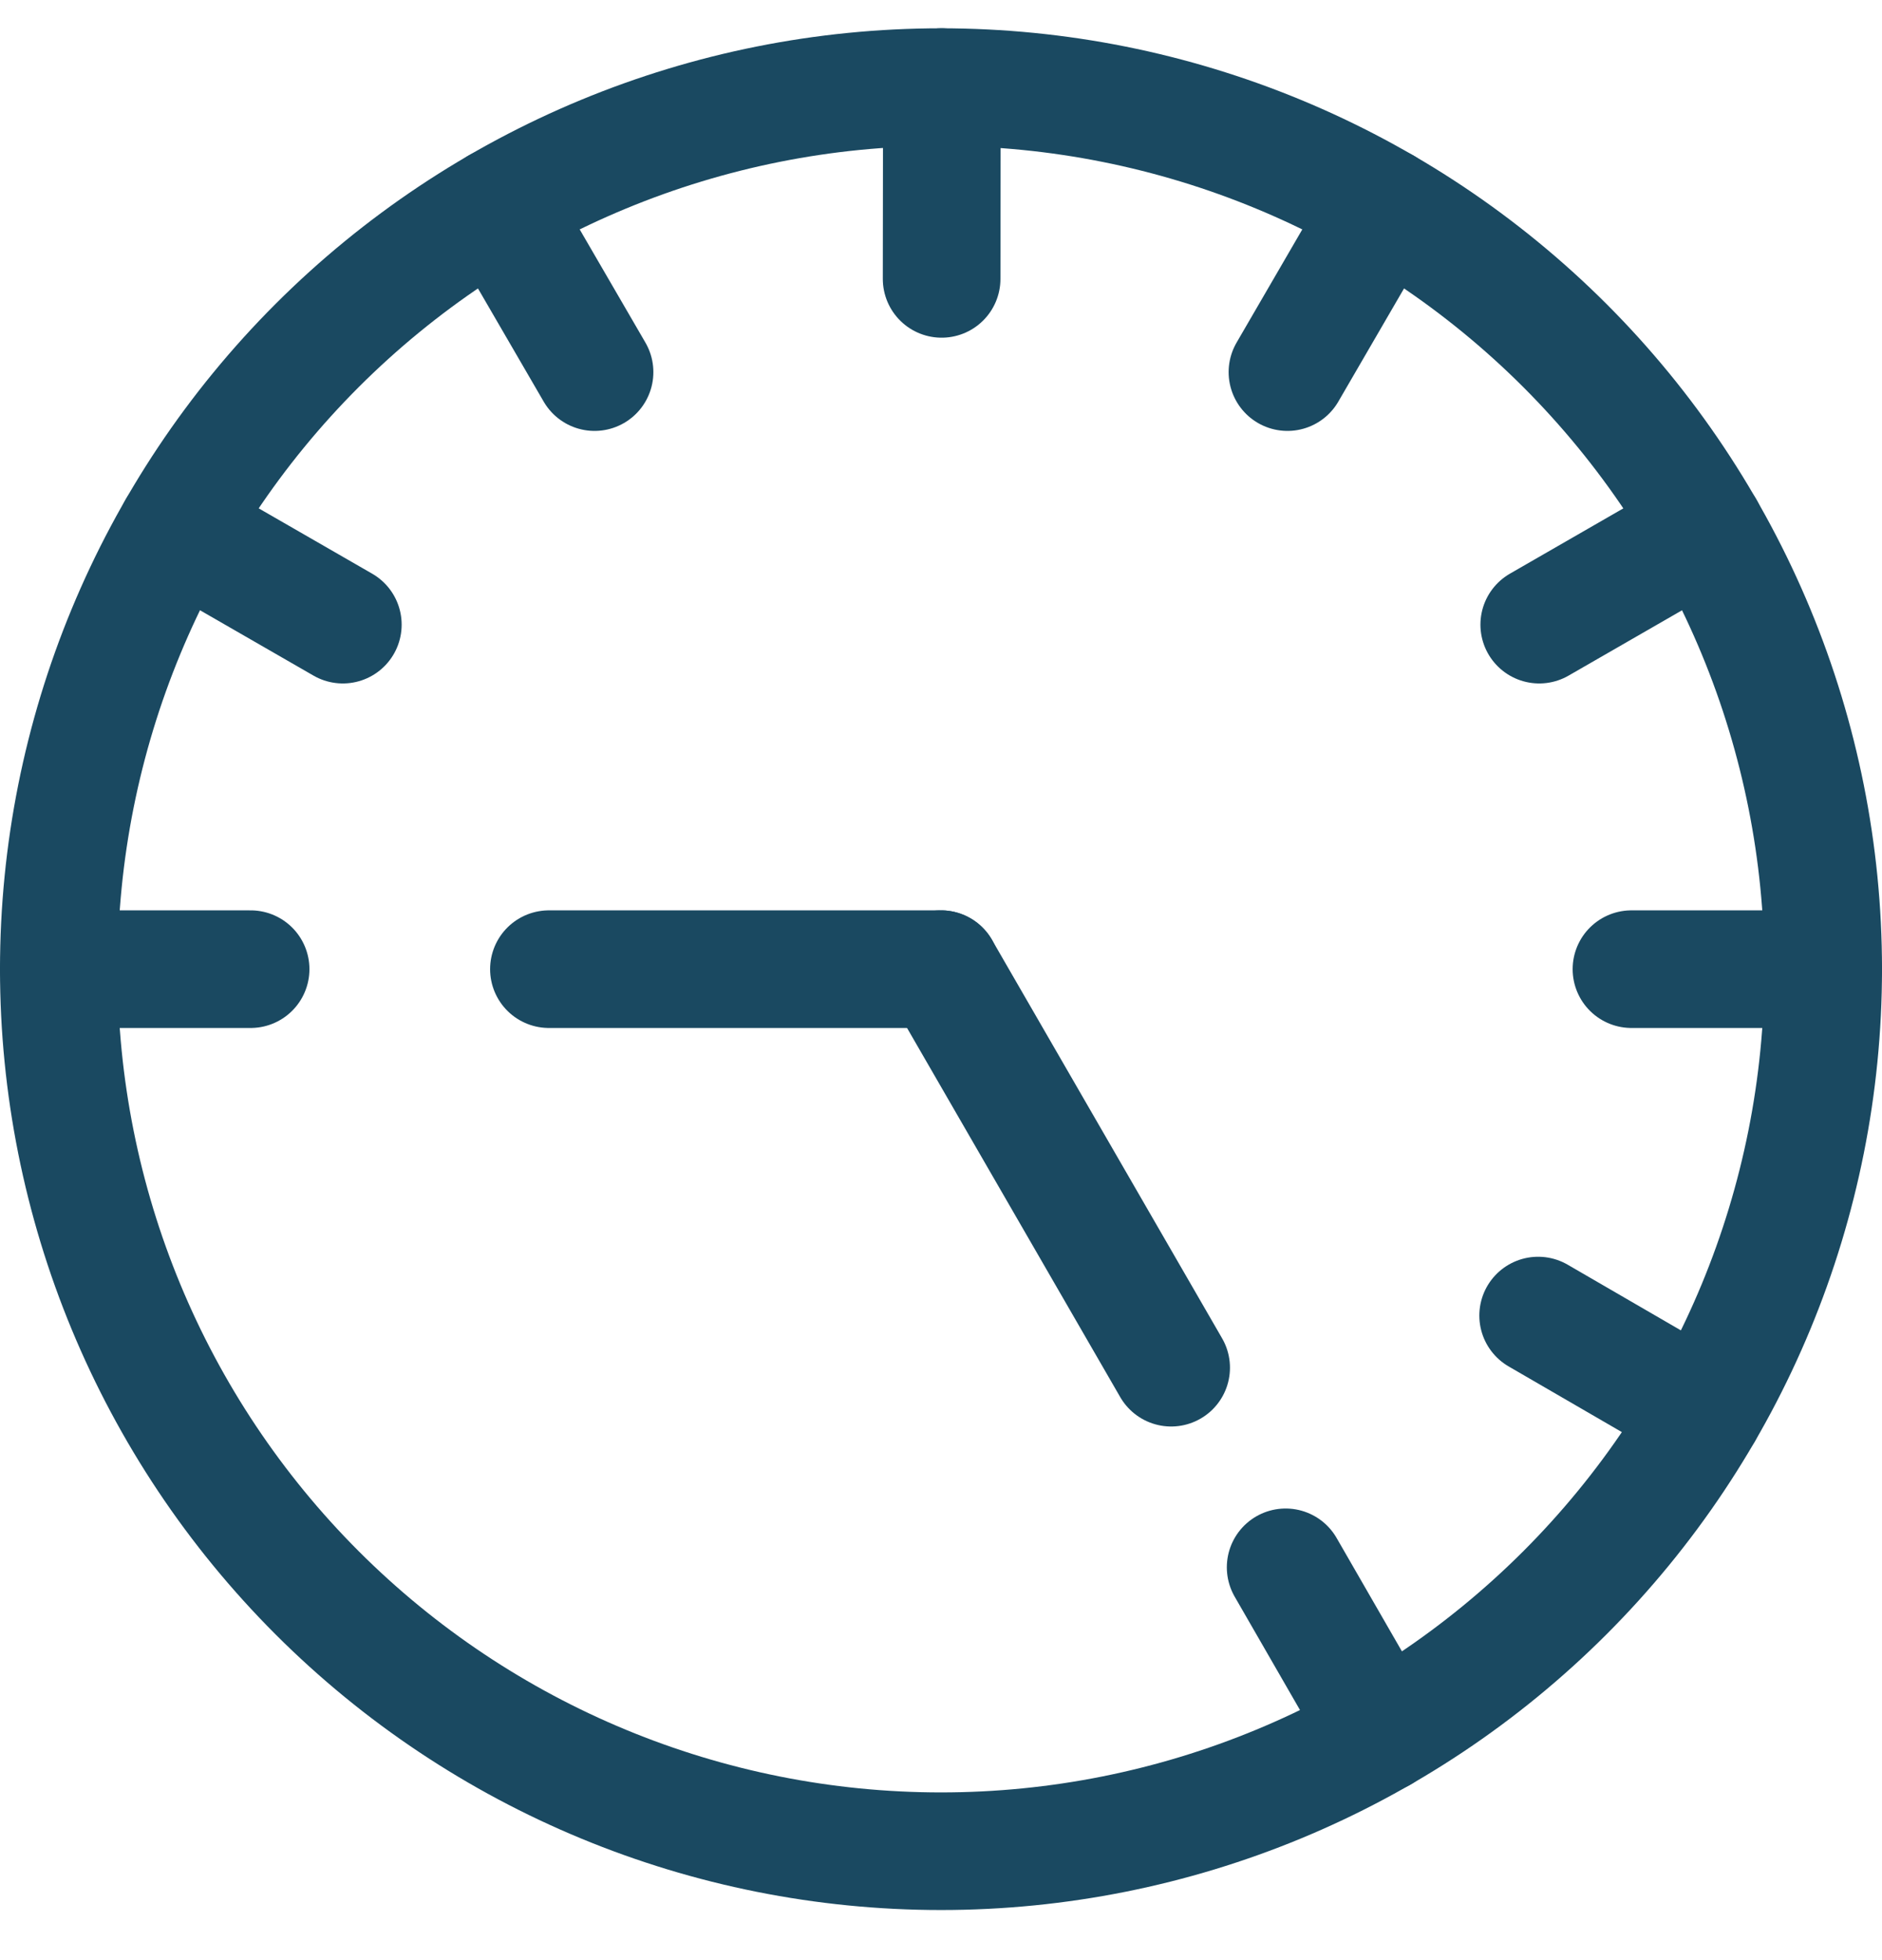 <svg width="24" height="25" viewBox="0 0 24 25" fill="none" xmlns="http://www.w3.org/2000/svg">
<g clip-path="url(#clip0_1761_6413)">
<path d="M0.75 12.361C0.75 15.345 1.935 18.206 4.045 20.316C6.155 22.426 9.016 23.611 12 23.611C14.984 23.611 17.845 22.426 19.955 20.316C22.065 18.206 23.25 15.345 23.25 12.361C23.25 9.378 22.065 6.516 19.955 4.406C17.845 2.297 14.984 1.111 12 1.111C9.016 1.111 6.155 2.297 4.045 4.406C1.935 6.516 0.75 9.378 0.75 12.361Z" stroke="#1A4961" stroke-width="1.5" stroke-linecap="round" stroke-linejoin="round"/>
<path d="M12 12.361H7" stroke="#1A4961" stroke-width="1.5" stroke-linecap="round" stroke-linejoin="round"/>
<path d="M12 12.361L14.935 17.444" stroke="#1A4961" stroke-width="1.5" stroke-linecap="round" stroke-linejoin="round"/>
<path d="M0.75 12.361H3.196" stroke="#1A4961" stroke-width="1.5" stroke-linecap="round" stroke-linejoin="round"/>
<path d="M2.252 6.746L4.372 7.967" stroke="#1A4961" stroke-width="1.5" stroke-linecap="round" stroke-linejoin="round"/>
<path d="M6.354 2.631L7.582 4.746" stroke="#1A4961" stroke-width="1.5" stroke-linecap="round" stroke-linejoin="round"/>
<path d="M23.251 12.361H20.805" stroke="#1A4961" stroke-width="1.5" stroke-linecap="round" stroke-linejoin="round"/>
<path d="M21.749 6.746L19.629 7.967" stroke="#1A4961" stroke-width="1.5" stroke-linecap="round" stroke-linejoin="round"/>
<path d="M17.646 2.631L16.418 4.746" stroke="#1A4961" stroke-width="1.5" stroke-linecap="round" stroke-linejoin="round"/>
<path d="M17.616 22.11L16.395 19.99" stroke="#1A4961" stroke-width="1.5" stroke-linecap="round" stroke-linejoin="round"/>
<path d="M21.73 18.006L19.615 16.779" stroke="#1A4961" stroke-width="1.5" stroke-linecap="round" stroke-linejoin="round"/>
<path d="M12.011 1.111L12.008 3.557" stroke="#1A4961" stroke-width="1.5" stroke-linecap="round" stroke-linejoin="round"/>
</g>
<defs>
<clipPath id="clip0_1761_6413">
<rect width="24" height="24" fill="white" transform="translate(0 0.361)"/>
</clipPath>
</defs>
</svg>
